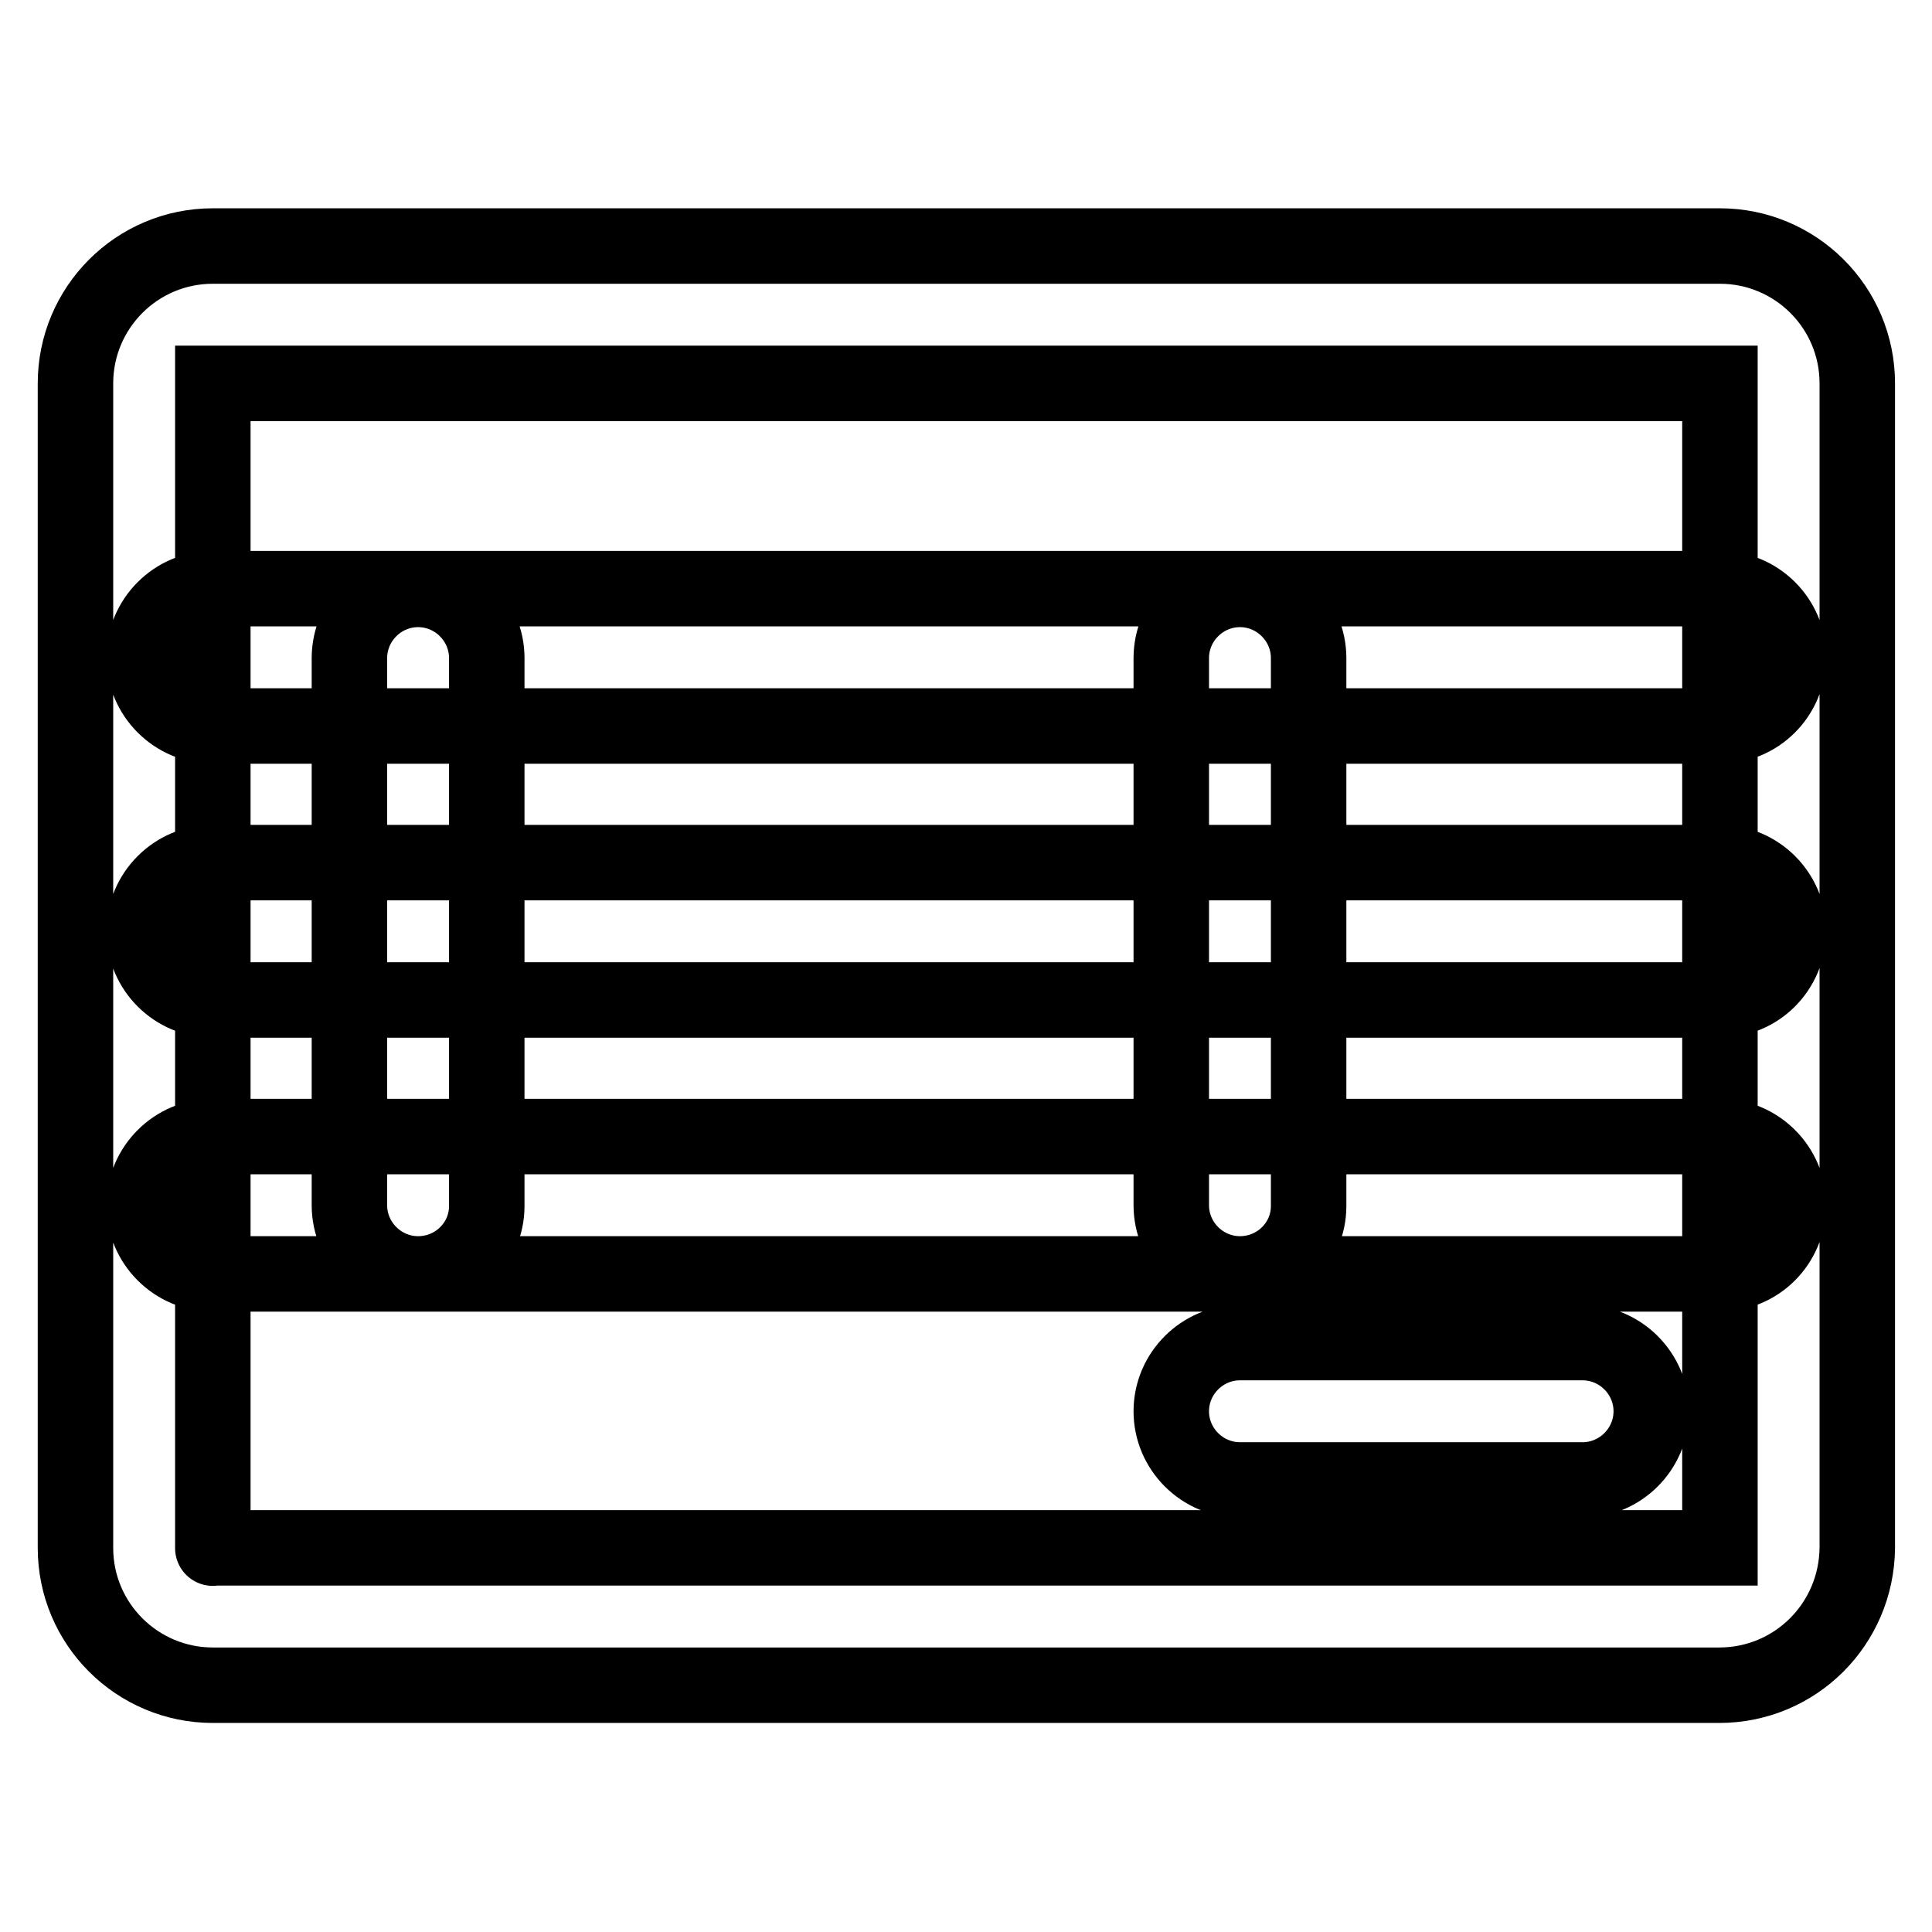 <?xml version="1.0" encoding="utf-8"?>
<!-- Svg Vector Icons : http://www.onlinewebfonts.com/icon -->
<!DOCTYPE svg PUBLIC "-//W3C//DTD SVG 1.1//EN" "http://www.w3.org/Graphics/SVG/1.1/DTD/svg11.dtd">
<svg version="1.1" xmlns="http://www.w3.org/2000/svg" xmlns:xlink="http://www.w3.org/1999/xlink" x="0px" y="0px" viewBox="0 0 256 256" enable-background="new 0 0 256 256" xml:space="preserve">
<g> <path stroke-width="10" fill-opacity="0" stroke="#000000"  d="M227.8,223.3H28.2c-10,0-18.2-8.1-18.2-18.2V50.8c0-10,8.1-18.2,18.2-18.2h199.7c10,0,18.2,8.1,18.2,18.2 v154.3C246,215.2,237.9,223.3,227.8,223.3z M28.2,205.1C28.2,205.1,28.2,205.2,28.2,205.1l199.7,0c0,0,0,0,0,0l0-154.3c0,0,0,0,0,0 c0,0,0,0,0,0l-199.7,0c0,0,0,0,0,0L28.2,205.1C28.2,205.1,28.2,205.1,28.2,205.1z M227.8,96.2H28.2c-5,0-9.1-4.1-9.1-9.1 c0-5,4.1-9.1,9.1-9.1h199.7c5,0,9.1,4.1,9.1,9.1C236.9,92.2,232.9,96.2,227.8,96.2z M227.8,132.5H28.2c-5,0-9.1-4.1-9.1-9.1 c0-5,4.1-9.1,9.1-9.1h199.7c5,0,9.1,4.1,9.1,9.1C236.9,128.5,232.9,132.5,227.8,132.5z M227.8,168.8H28.2c-5,0-9.1-4.1-9.1-9.1 c0-5,4.1-9.1,9.1-9.1h199.7c5,0,9.1,4.1,9.1,9.1C236.9,164.8,232.9,168.8,227.8,168.8z M209.7,196.1h-45.4c-5,0-9.1-4.1-9.1-9.1 c0-5,4.1-9.1,9.1-9.1h45.4c5,0,9.1,4.1,9.1,9.1C218.8,192,214.7,196.1,209.7,196.1z M55.4,168.8c-5,0-9.1-4.1-9.1-9.1V87.2 c0-5,4.1-9.1,9.1-9.1s9.1,4.1,9.1,9.1v72.6C64.5,164.8,60.4,168.8,55.4,168.8z M164.3,168.8c-5,0-9.1-4.1-9.1-9.1V87.2 c0-5,4.1-9.1,9.1-9.1c5,0,9.1,4.1,9.1,9.1v72.6C173.4,164.8,169.3,168.8,164.3,168.8z"/></g>
</svg>